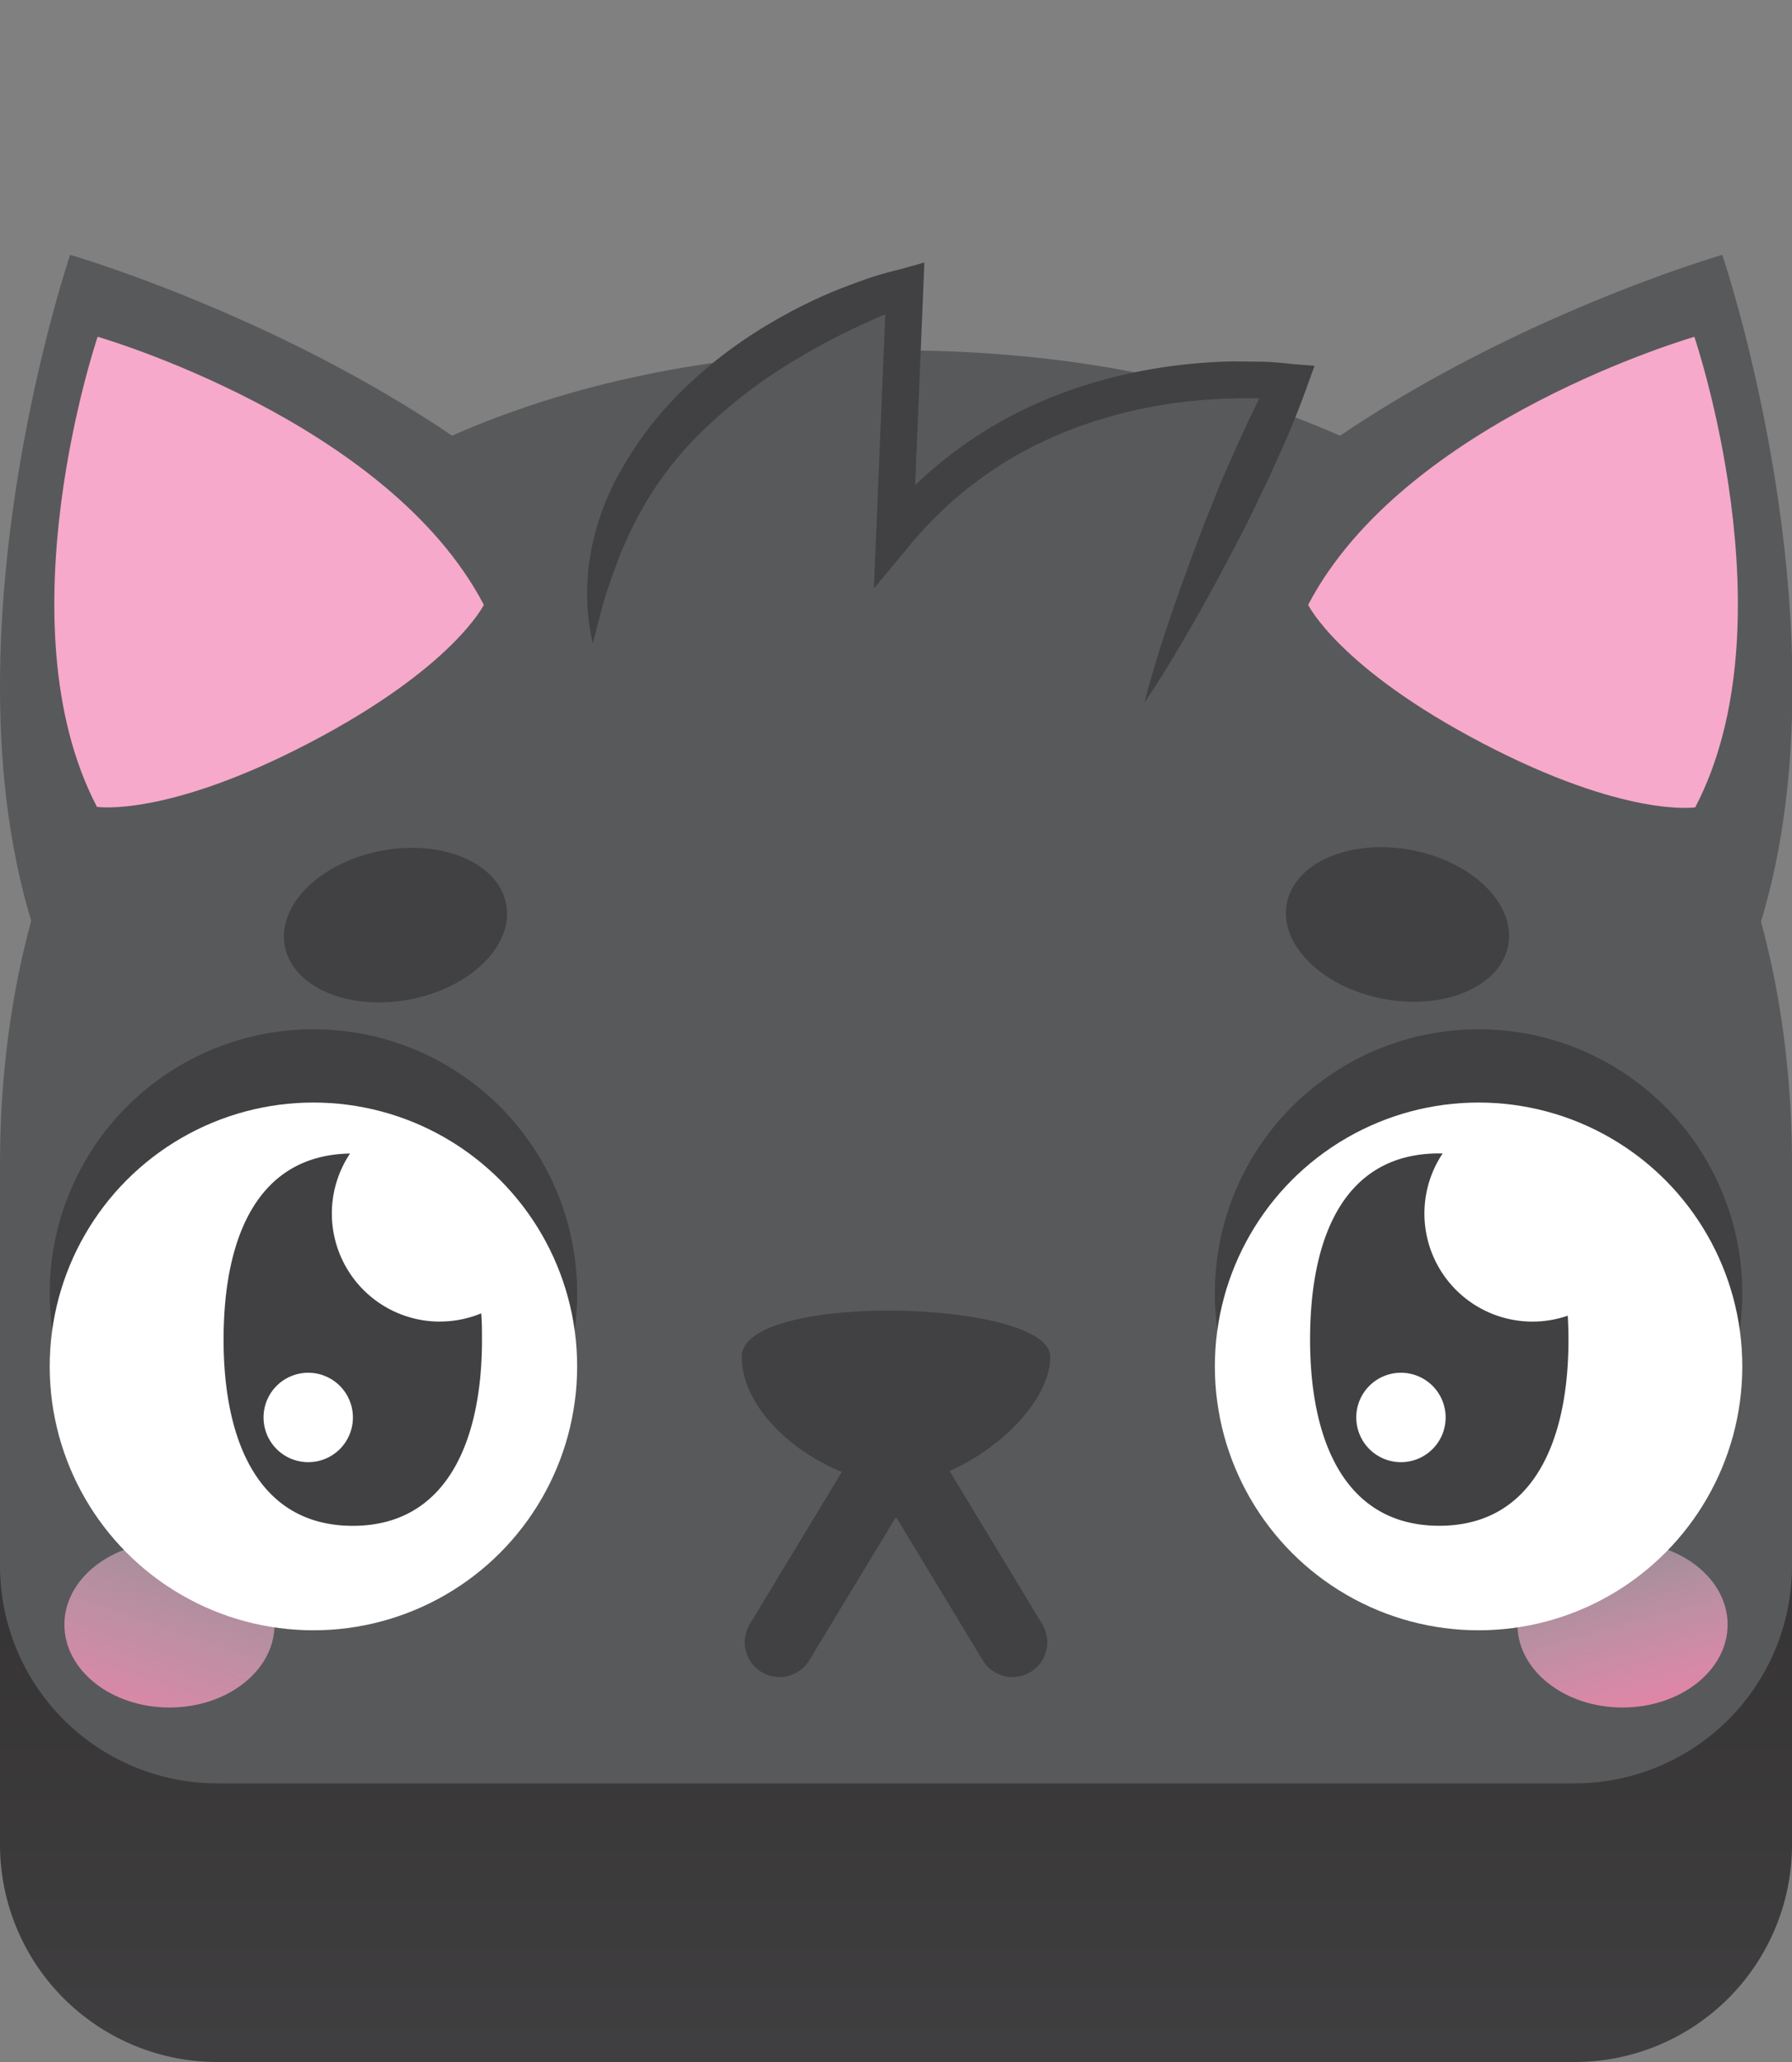<svg xmlns="http://www.w3.org/2000/svg" xmlns:xlink="http://www.w3.org/1999/xlink" viewBox="0 0 300 345"><rect x="0" y="0" width="300" height="345" fill="#808080" stroke="none"/><defs><linearGradient id="A" x1="150" y1="356.11" x2="150" y2="161.16" gradientUnits="userSpaceOnUse"><stop offset="0" stop-color="#414042"/><stop offset=".52" stop-color="#353333"/></linearGradient><linearGradient id="B" x1="262.25" y1="237.53" x2="277.18" y2="292.04" gradientUnits="userSpaceOnUse"><stop offset="0" stop-color="#ecf7fe" stop-opacity=".1"/><stop offset="1" stop-color="#f27ba5"/></linearGradient><linearGradient id="C" x1="42.75" y1="230.25" x2="19.53" y2="297.5" xlink:href="#B"/></defs><path d="M263.62,345H36.38A36.38,36.38,0,0,1,0,308.62V259.14H300v49.48A36.38,36.38,0,0,1,263.62,345Z" fill="url(#A)"/><path d="M150 58.62C57.42 58.62 0 112.16 0 195v67a36.38 36.38 0 0 0 36.38 36.38h227.24A36.38 36.38 0 0 0 300 262v-67c0-82.84-57.42-136.38-150-136.38z" fill="#58595b"/><path d="M169.5 274.77L150 242.55l-19.5 32.22" fill="none" stroke="#414042" stroke-linecap="round" stroke-miterlimit="10" stroke-width="11.65"/><path d="M124.18 227c0 11 15 21.24 25.82 21.24s25.82-11.63 25.82-21.24-51.64-10.94-51.64 0z" fill="#414042"/><ellipse cx="271.63" cy="271.82" rx="17.59" ry="13.87" fill="url(#B)"/><ellipse cx="28.37" cy="271.82" rx="17.59" ry="13.87" fill="url(#C)"/><g fill="#414042"><circle cx="247.53" cy="216.36" r="44.15"/><circle cx="52.47" cy="216.36" r="44.15"/></g><g fill="#fff"><circle cx="247.53" cy="228.62" r="44.15"/><circle cx="52.47" cy="228.62" r="44.15"/></g><path d="M73.6 221.12a18.08 18.08 0 0 1-15-28.12c-15.54.27-21.17 14.1-21.17 31.14 0 17.2 6 31.15 21.63 31.15s21.63-14 21.63-31.15c0-1.5 0-3-.13-4.4a18.07 18.07 0 0 1-6.95 1.37zm-22 23.52a7.48 7.48 0 1 1 7.48-7.48 7.47 7.47 0 0 1-7.45 7.48zm204.92-23.52a18.08 18.08 0 0 1-15-28.14h-.57c-15.9 0-21.63 13.94-21.63 31.15s6 31.15 21.63 31.15 21.63-14 21.63-31.15q0-2-.12-4a17.93 17.93 0 0 1-5.94.99zm-22 23.52a7.48 7.48 0 1 1 .03 0z" fill="#414042"/><path d="M184 115c26-49.85 104.4-72.38 104.4-72.38h-.08s26.28 77.17.24 127c0 0-18.72 2.93-57.5-17.32S184 115 184 115zm-67.94 0C90 65.15 11.67 42.62 11.67 42.62h.08s-26.28 77.17-.24 127c0 0 18.72 2.93 57.5-17.32s47.06-37.3 47.06-37.3z" fill="#58595b"/><path d="M81 101.2C64.86 70.3 16.3 56.33 16.3 56.33h.05S.1 104.14 16.23 135c0 0 11.6 1.82 35.63-10.74S81 101.2 81 101.2zm138 0c16.14-30.9 64.7-44.86 64.7-44.86h-.05s16.3 47.84.15 78.74c0 0-11.6 1.82-35.63-10.74S219 101.2 219 101.2z" fill="#f6a9cb"/><path d="M191.6 117.52L215.76 64s-40.5-5.75-66 25.47l1.7-41.47s-52.23 14.24-52.23 59.56" fill="#58595b"/><g fill="#414042"><path d="M191.6 117.52c1.23-4.8 2.72-9.5 4.3-14.17s3.27-9.27 5-13.86c.86-2.3 1.8-4.55 2.7-6.83s1.9-4.52 2.9-6.76c2-4.48 4.06-8.9 6.43-13.2l2.4 4.3c-1.3-.17-2.84-.27-4.28-.33s-2.95-.07-4.43 0a84.71 84.71 0 0 0-8.86.62 79.55 79.55 0 0 0-17.2 4.1 73.42 73.42 0 0 0-8.08 3.53 67.26 67.26 0 0 0-7.47 4.54 64.88 64.88 0 0 0-12.84 11.93l-5.87 7.07 2.1-50.6 3.87 3.14c-1.47.5-3.1 1.2-4.67 1.85s-3.12 1.38-4.67 2.1c-3.08 1.48-6.1 3.06-9 4.8a83.94 83.94 0 0 0-16.13 12.16A57.28 57.28 0 0 0 106 88c-.8 1.48-1.4 3-2.12 4.58L103 95l-.47 1.2-.4 1.23c-1.2 3.24-1.92 6.65-2.9 10.2a37 37 0 0 1-.84-10.93l.1-1.4c0-.46.13-.9.2-1.37.14-.92.27-1.84.46-2.76a42.31 42.31 0 0 1 1.55-5.38 49.06 49.06 0 0 1 2.2-5.18c.9-1.64 1.8-3.3 2.84-4.86a56.39 56.39 0 0 1 6.92-8.82 73.3 73.3 0 0 1 8.29-7.47 80.15 80.15 0 0 1 9.24-6.1 85.39 85.39 0 0 1 9.9-4.83q2.55-1 5.16-1.92c1.77-.6 3.47-1.08 5.4-1.54l4.1-1.15-1.9 45.7-5.5-2.1a71.92 71.92 0 0 1 14.07-13.13 74.1 74.1 0 0 1 8.23-5 78.94 78.94 0 0 1 8.8-3.85 85.61 85.61 0 0 1 18.57-4.4 89 89 0 0 1 9.51-.67l4.8.05c1.6.05 3.14.16 4.9.38l3.84.3-1.45 4c-1.66 4.62-3.6 9.1-5.66 13.56-1 2.23-2.1 4.43-3.15 6.63s-2.18 4.4-3.33 6.56c-2.28 4.34-4.6 8.67-7.07 12.93s-5 8.53-7.8 12.64z"/><ellipse cx="233.85" cy="154.74" rx="12.66" ry="18.85" transform="matrix(.186 -.983 .983 .186 38.35 355.77)"/><ellipse cx="66.15" cy="154.74" rx="18.85" ry="12.66" transform="matrix(.983 -.186 .186 .983 -27.6 14.98)"/></g></svg>